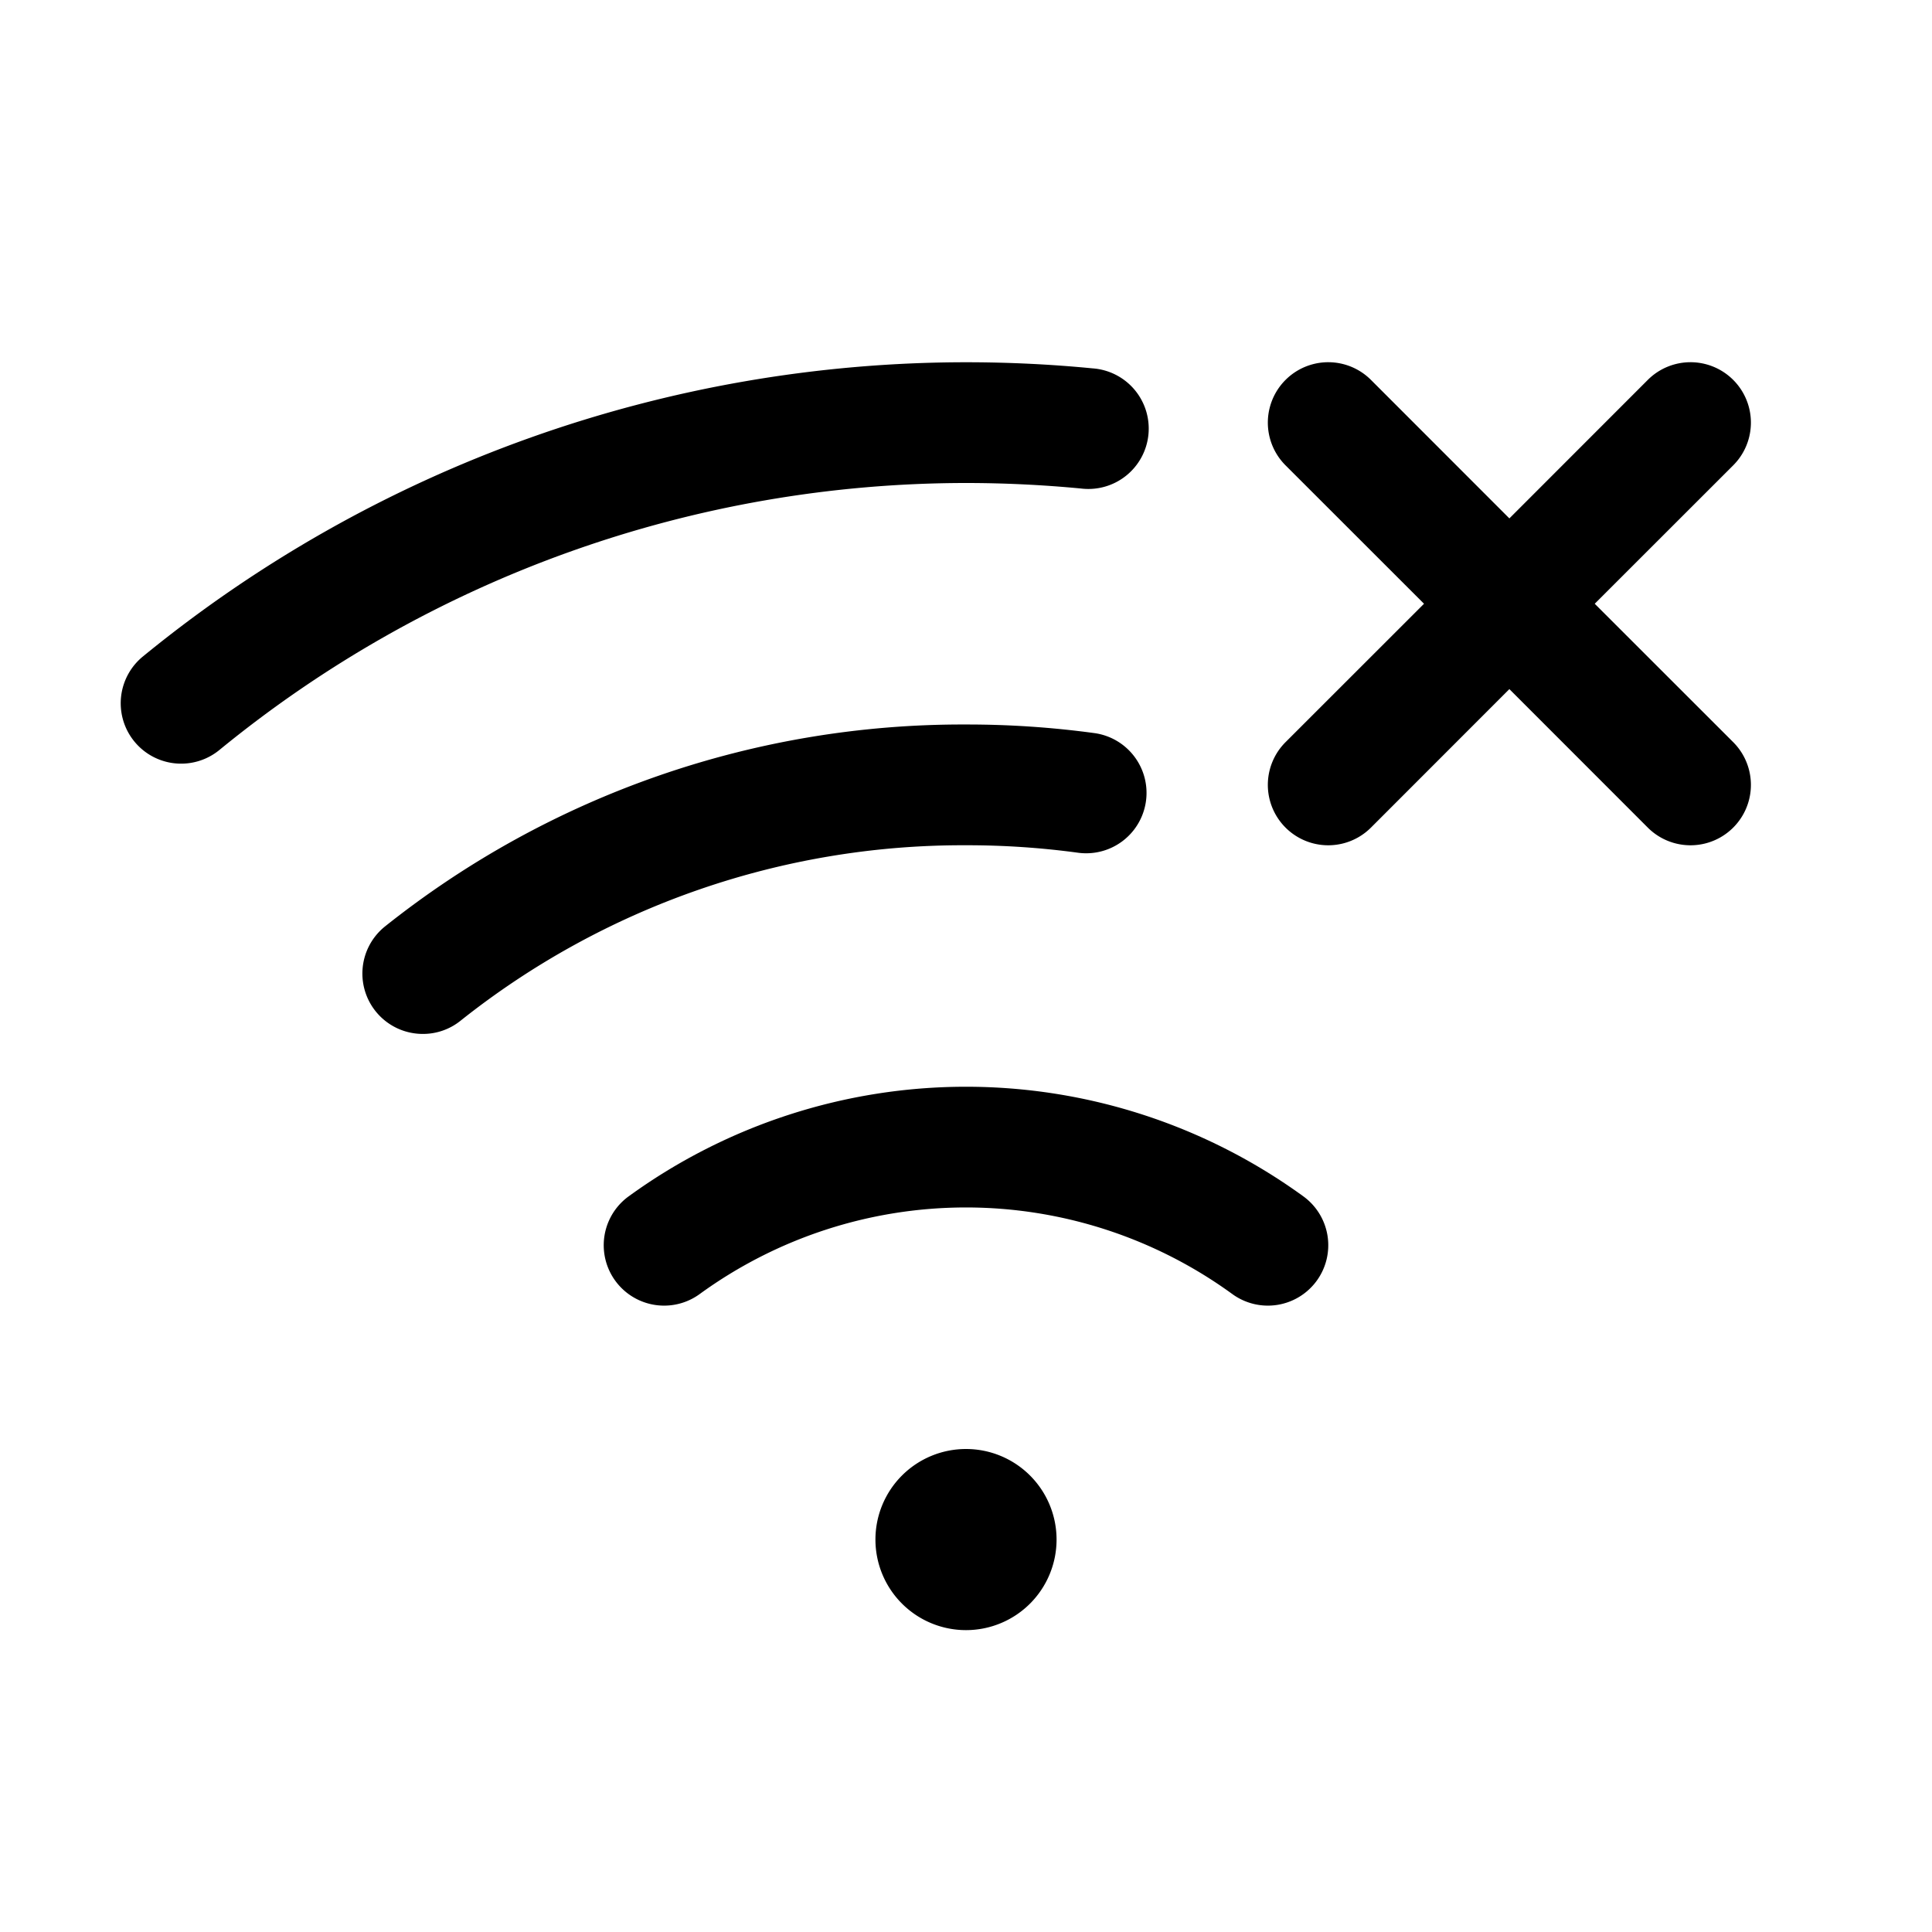 <svg xmlns="http://www.w3.org/2000/svg" viewBox="0 0 256 256" fill="currentColor"><path d="M229.66,98.34a8,8,0,0,1-11.32,11.32L200,91.31l-18.34,18.35a8,8,0,0,1-11.32-11.32L188.69,80,170.34,61.66a8,8,0,0,1,11.32-11.32L200,68.69l18.34-18.35a8,8,0,0,1,11.32,11.32L211.31,80ZM128,192a12,12,0,1,0,12,12A12,12,0,0,0,128,192Zm44.71-33.47a76.05,76.05,0,0,0-89.42,0,8,8,0,0,0,9.42,12.94,60,60,0,0,1,70.58,0,8,8,0,1,0,9.42-12.94Zm-29.48-93.8a8,8,0,1,0,1.54-15.92C139.24,48.27,133.59,48,128,48A172.35,172.35,0,0,0,18.92,87,8,8,0,1,0,29.08,99.37,156.25,156.25,0,0,1,128,64C133.08,64,138.2,64.25,143.23,64.73ZM142.91,113a8,8,0,0,0,2.18-15.85A124.75,124.75,0,0,0,128,96a122.74,122.74,0,0,0-77,26.77A8,8,0,0,0,56,137a7.93,7.93,0,0,0,5-1.73A106.87,106.87,0,0,1,128,112,109,109,0,0,1,142.91,113Z"/></svg>
